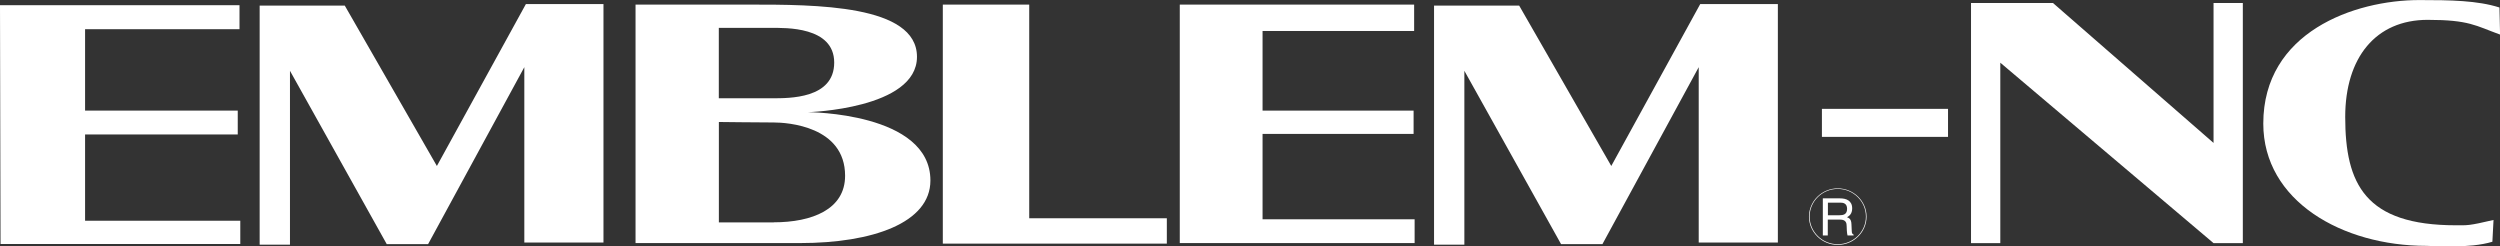 <?xml version="1.0" encoding="UTF-8"?>
<svg id="_レイヤー_2" data-name="レイヤー 2" xmlns="http://www.w3.org/2000/svg" viewBox="0 0 413.15 40.72">
  <rect x="0" y="0" width="413.15" height="40.72" fill="#333333" stroke="none"/>
  <defs>
    <style>
      .cls-1 {
        fill: #fff;
      }
    </style>
  </defs>
  <g id="_レイヤー_1-2" data-name="レイヤー 1">
    <g>
      <g>
        <rect class="cls-1" x="301.09" y="17.99" width="20.84" height="4.63"/>
        <g>
          <path class="cls-1" d="M413.15,5.71c-4.03-1.46-5.08-2.43-11.96-2.43-8.56,0-13.62,6.22-13.62,16.05,0,11.09,3.31,17.9,18.29,17.9,1.94,0,2.04.1,6.22-.88l-.19,3.6c-3.79,1.17-9.82.68-10.89.68-13.92,0-26.97-7.41-26.97-20.21,0-15.09,15.01-20.41,25.8-20.41,5.14,0,9.6.07,13.23,1.23l.1,4.47Z"/>
          <polygon class="cls-1" points="365.81 .5 365.81 23.62 339.28 .5 325.73 .5 325.73 40.18 330.57 40.18 330.57 10.36 365.81 40.18 370.65 40.18 370.65 .5 365.81 .5"/>
        </g>
      </g>
      <g>
        <g>
          <path class="cls-1" d="M302.08,33.49h2.07c.41,0,1.1.08,1.1,1.02s-.64,1.06-1.25,1.06h-1.92v-2.08ZM302.08,36.29h2.01c.99,0,1.09.59,1.09,1.09,0,.23.03,1.16.14,1.53h1.01v-.13c-.26-.15-.3-.27-.31-.62l-.05-1.11c-.03-.85-.38-1.01-.73-1.15.39-.23.85-.56.85-1.47,0-1.3-1.01-1.65-2.02-1.65h-2.83v6.13h.82v-2.63Z"/>
          <path class="cls-1" d="M303.71,40.47c2.62,0,4.76-2.1,4.76-4.67s-2.14-4.67-4.76-4.67-4.76,2.1-4.76,4.67,2.14,4.67,4.76,4.67ZM299.06,35.79c0-2.52,2.09-4.57,4.65-4.57s4.65,2.05,4.65,4.57-2.09,4.57-4.65,4.57-4.65-2.05-4.65-4.57Z"/>
        </g>
        <g>
          <polygon class="cls-1" points="14.06 36.48 14.06 22.22 39.29 22.22 39.29 18.28 14.06 18.28 14.06 4.83 39.58 4.83 39.58 .86 0 .86 .09 40.32 39.71 40.32 39.71 36.48 14.06 36.48"/>
          <polygon class="cls-1" points="42.91 .93 56.98 .93 72.2 27.43 86.91 .67 99.73 .67 99.73 40.08 86.65 40.08 86.65 11.1 70.75 40.34 63.91 40.34 47.92 11.7 47.92 40.43 42.91 40.43 42.91 .93"/>
          <polygon class="cls-1" points="236.99 .93 251.06 .93 266.28 27.43 280.98 .67 293.81 .67 293.81 40.08 280.73 40.08 280.73 11.1 264.82 40.34 257.98 40.34 242 11.7 242 40.43 236.99 40.43 236.99 .93"/>
          <path class="cls-1" d="M133.5,18.54s18.04-.51,18.04-9.15S134.7.76,123.84.76h-18.81v39.41h27.19c11.97,0,21.54-3.33,21.54-10.34,0-11.29-20.26-11.29-20.26-11.29ZM118.79,4.61h8.72c2.22,0,10.35-.26,10.35,5.73s-7.44,5.9-10.26,5.9h-8.81V4.61ZM127.86,36.75h-9.06v-16.59s6.84.08,9.06.08,11.8.6,11.8,8.81c0,5.56-5.47,7.69-11.8,7.69Z"/>
          <polygon class="cls-1" points="155.81 .76 155.81 40.26 192.83 40.26 192.83 36.07 170.09 36.07 170.09 .76 155.81 .76"/>
          <polygon class="cls-1" points="208.65 36.24 208.65 22.13 233.61 22.13 233.61 18.28 208.65 18.28 208.65 5.12 233.7 5.12 233.7 .76 194.97 .76 194.97 40.17 233.78 40.17 233.78 36.24 208.65 36.24"/>
        </g>
      </g>
    </g>
  </g>
</svg>